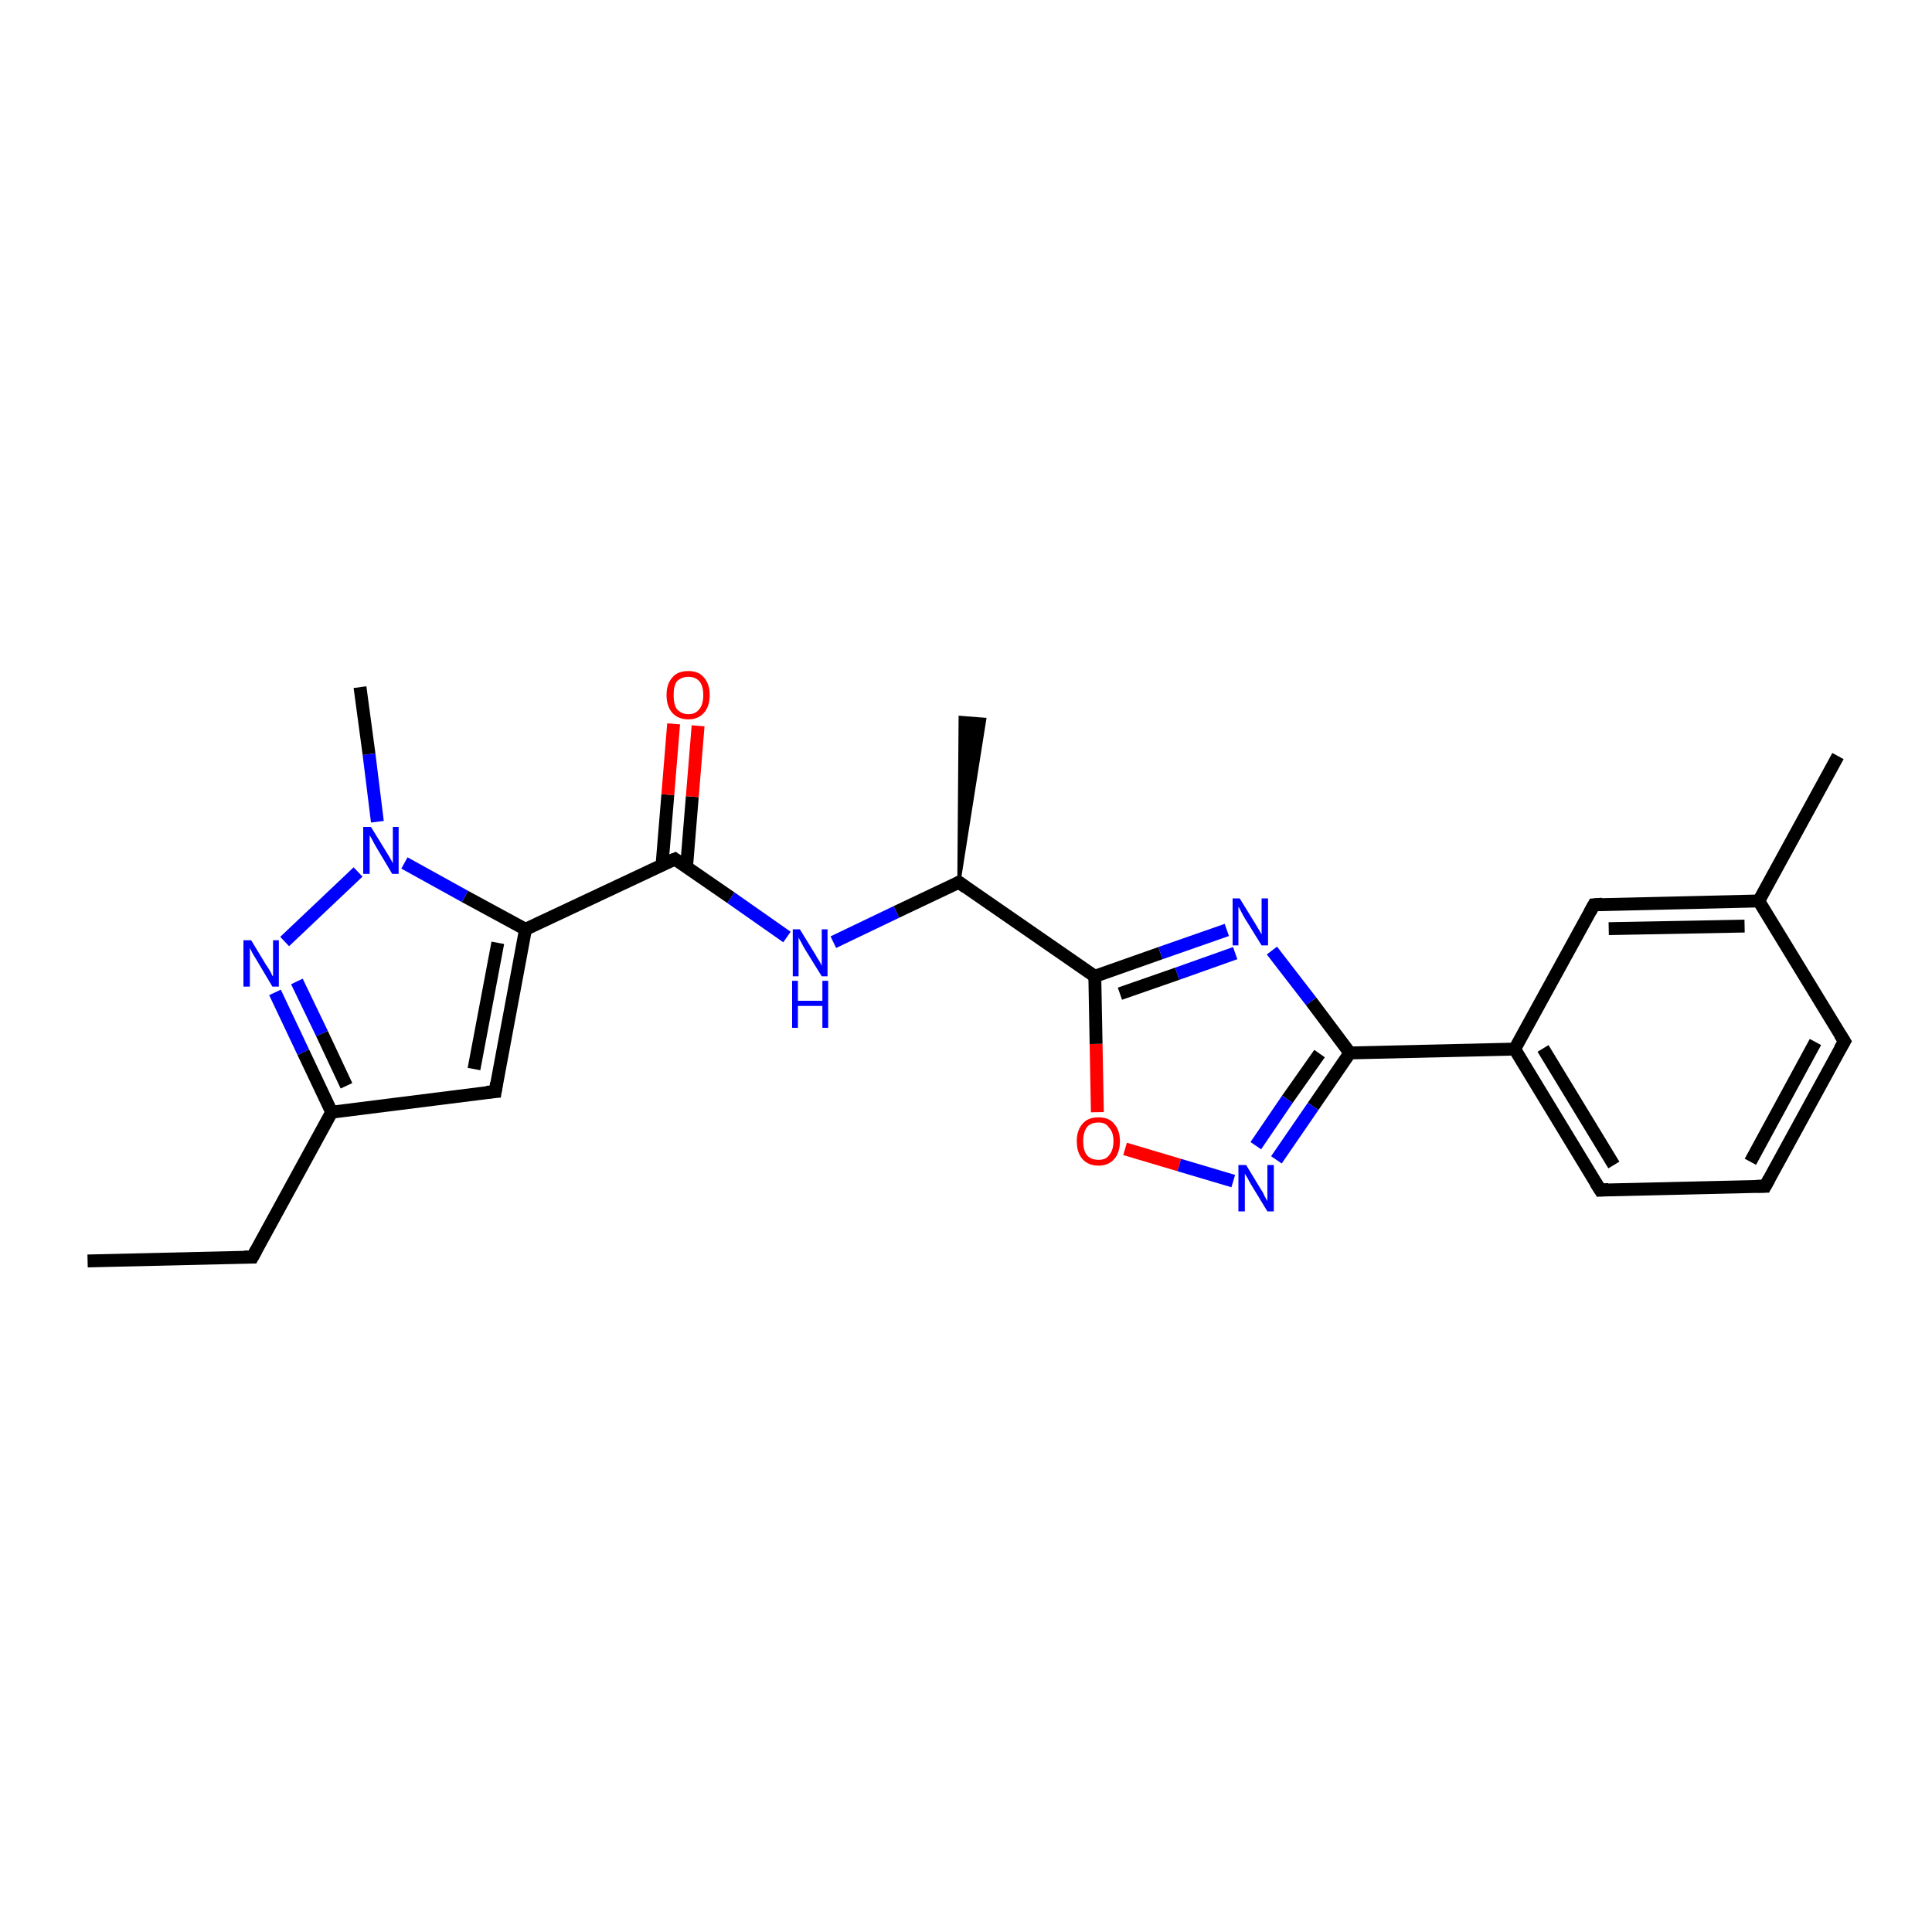 <?xml version='1.0' encoding='iso-8859-1'?>
<svg version='1.1' baseProfile='full'
              xmlns='http://www.w3.org/2000/svg'
                      xmlns:rdkit='http://www.rdkit.org/xml'
                      xmlns:xlink='http://www.w3.org/1999/xlink'
                  xml:space='preserve'
width='300px' height='300px' viewBox='0 0 300 300'>
<!-- END OF HEADER -->
<rect style='opacity:1.0;fill:#FFFFFF;stroke:none' width='300.0' height='300.0' x='0.0' y='0.0'> </rect>
<path class='bond-0 atom-0 atom-1' d='M 13.6,195.8 L 39.2,195.2' style='fill:none;fill-rule:evenodd;stroke:#000000;stroke-width:2.0px;stroke-linecap:butt;stroke-linejoin:miter;stroke-opacity:1' />
<path class='bond-1 atom-1 atom-2' d='M 39.2,195.2 L 51.5,172.7' style='fill:none;fill-rule:evenodd;stroke:#000000;stroke-width:2.0px;stroke-linecap:butt;stroke-linejoin:miter;stroke-opacity:1' />
<path class='bond-2 atom-2 atom-3' d='M 51.5,172.7 L 76.9,169.5' style='fill:none;fill-rule:evenodd;stroke:#000000;stroke-width:2.0px;stroke-linecap:butt;stroke-linejoin:miter;stroke-opacity:1' />
<path class='bond-3 atom-3 atom-4' d='M 76.9,169.5 L 81.6,144.3' style='fill:none;fill-rule:evenodd;stroke:#000000;stroke-width:2.0px;stroke-linecap:butt;stroke-linejoin:miter;stroke-opacity:1' />
<path class='bond-3 atom-3 atom-4' d='M 73.6,166.0 L 77.3,146.4' style='fill:none;fill-rule:evenodd;stroke:#000000;stroke-width:2.0px;stroke-linecap:butt;stroke-linejoin:miter;stroke-opacity:1' />
<path class='bond-4 atom-4 atom-5' d='M 81.6,144.3 L 104.8,133.4' style='fill:none;fill-rule:evenodd;stroke:#000000;stroke-width:2.0px;stroke-linecap:butt;stroke-linejoin:miter;stroke-opacity:1' />
<path class='bond-5 atom-5 atom-6' d='M 106.6,134.7 L 107.5,123.7' style='fill:none;fill-rule:evenodd;stroke:#000000;stroke-width:2.0px;stroke-linecap:butt;stroke-linejoin:miter;stroke-opacity:1' />
<path class='bond-5 atom-5 atom-6' d='M 107.5,123.7 L 108.4,112.7' style='fill:none;fill-rule:evenodd;stroke:#FF0000;stroke-width:2.0px;stroke-linecap:butt;stroke-linejoin:miter;stroke-opacity:1' />
<path class='bond-5 atom-5 atom-6' d='M 102.8,134.3 L 103.7,123.4' style='fill:none;fill-rule:evenodd;stroke:#000000;stroke-width:2.0px;stroke-linecap:butt;stroke-linejoin:miter;stroke-opacity:1' />
<path class='bond-5 atom-5 atom-6' d='M 103.7,123.4 L 104.6,112.4' style='fill:none;fill-rule:evenodd;stroke:#FF0000;stroke-width:2.0px;stroke-linecap:butt;stroke-linejoin:miter;stroke-opacity:1' />
<path class='bond-6 atom-5 atom-7' d='M 104.8,133.4 L 113.5,139.4' style='fill:none;fill-rule:evenodd;stroke:#000000;stroke-width:2.0px;stroke-linecap:butt;stroke-linejoin:miter;stroke-opacity:1' />
<path class='bond-6 atom-5 atom-7' d='M 113.5,139.4 L 122.2,145.5' style='fill:none;fill-rule:evenodd;stroke:#0000FF;stroke-width:2.0px;stroke-linecap:butt;stroke-linejoin:miter;stroke-opacity:1' />
<path class='bond-7 atom-7 atom-8' d='M 129.4,146.3 L 139.2,141.6' style='fill:none;fill-rule:evenodd;stroke:#0000FF;stroke-width:2.0px;stroke-linecap:butt;stroke-linejoin:miter;stroke-opacity:1' />
<path class='bond-7 atom-7 atom-8' d='M 139.2,141.6 L 148.9,137.0' style='fill:none;fill-rule:evenodd;stroke:#000000;stroke-width:2.0px;stroke-linecap:butt;stroke-linejoin:miter;stroke-opacity:1' />
<path class='bond-8 atom-8 atom-9' d='M 148.9,137.0 L 149.1,111.4 L 152.9,111.7 Z' style='fill:#000000;fill-rule:evenodd;fill-opacity:1;stroke:#000000;stroke-width:0.5px;stroke-linecap:butt;stroke-linejoin:miter;stroke-opacity:1;' />
<path class='bond-9 atom-8 atom-10' d='M 148.9,137.0 L 170.0,151.6' style='fill:none;fill-rule:evenodd;stroke:#000000;stroke-width:2.0px;stroke-linecap:butt;stroke-linejoin:miter;stroke-opacity:1' />
<path class='bond-10 atom-10 atom-11' d='M 170.0,151.6 L 180.2,148.0' style='fill:none;fill-rule:evenodd;stroke:#000000;stroke-width:2.0px;stroke-linecap:butt;stroke-linejoin:miter;stroke-opacity:1' />
<path class='bond-10 atom-10 atom-11' d='M 180.2,148.0 L 190.5,144.4' style='fill:none;fill-rule:evenodd;stroke:#0000FF;stroke-width:2.0px;stroke-linecap:butt;stroke-linejoin:miter;stroke-opacity:1' />
<path class='bond-10 atom-10 atom-11' d='M 173.9,154.3 L 182.8,151.2' style='fill:none;fill-rule:evenodd;stroke:#000000;stroke-width:2.0px;stroke-linecap:butt;stroke-linejoin:miter;stroke-opacity:1' />
<path class='bond-10 atom-10 atom-11' d='M 182.8,151.2 L 191.8,148.0' style='fill:none;fill-rule:evenodd;stroke:#0000FF;stroke-width:2.0px;stroke-linecap:butt;stroke-linejoin:miter;stroke-opacity:1' />
<path class='bond-11 atom-11 atom-12' d='M 197.5,147.6 L 203.6,155.5' style='fill:none;fill-rule:evenodd;stroke:#0000FF;stroke-width:2.0px;stroke-linecap:butt;stroke-linejoin:miter;stroke-opacity:1' />
<path class='bond-11 atom-11 atom-12' d='M 203.6,155.5 L 209.6,163.5' style='fill:none;fill-rule:evenodd;stroke:#000000;stroke-width:2.0px;stroke-linecap:butt;stroke-linejoin:miter;stroke-opacity:1' />
<path class='bond-12 atom-12 atom-13' d='M 209.6,163.5 L 203.9,171.8' style='fill:none;fill-rule:evenodd;stroke:#000000;stroke-width:2.0px;stroke-linecap:butt;stroke-linejoin:miter;stroke-opacity:1' />
<path class='bond-12 atom-12 atom-13' d='M 203.9,171.8 L 198.2,180.1' style='fill:none;fill-rule:evenodd;stroke:#0000FF;stroke-width:2.0px;stroke-linecap:butt;stroke-linejoin:miter;stroke-opacity:1' />
<path class='bond-12 atom-12 atom-13' d='M 204.9,163.6 L 199.9,170.7' style='fill:none;fill-rule:evenodd;stroke:#000000;stroke-width:2.0px;stroke-linecap:butt;stroke-linejoin:miter;stroke-opacity:1' />
<path class='bond-12 atom-12 atom-13' d='M 199.9,170.7 L 195.0,177.9' style='fill:none;fill-rule:evenodd;stroke:#0000FF;stroke-width:2.0px;stroke-linecap:butt;stroke-linejoin:miter;stroke-opacity:1' />
<path class='bond-13 atom-13 atom-14' d='M 191.5,183.4 L 183.1,180.9' style='fill:none;fill-rule:evenodd;stroke:#0000FF;stroke-width:2.0px;stroke-linecap:butt;stroke-linejoin:miter;stroke-opacity:1' />
<path class='bond-13 atom-13 atom-14' d='M 183.1,180.9 L 174.7,178.4' style='fill:none;fill-rule:evenodd;stroke:#FF0000;stroke-width:2.0px;stroke-linecap:butt;stroke-linejoin:miter;stroke-opacity:1' />
<path class='bond-14 atom-12 atom-15' d='M 209.6,163.5 L 235.2,162.9' style='fill:none;fill-rule:evenodd;stroke:#000000;stroke-width:2.0px;stroke-linecap:butt;stroke-linejoin:miter;stroke-opacity:1' />
<path class='bond-15 atom-15 atom-16' d='M 235.2,162.9 L 248.5,184.8' style='fill:none;fill-rule:evenodd;stroke:#000000;stroke-width:2.0px;stroke-linecap:butt;stroke-linejoin:miter;stroke-opacity:1' />
<path class='bond-15 atom-15 atom-16' d='M 239.6,162.8 L 250.6,180.9' style='fill:none;fill-rule:evenodd;stroke:#000000;stroke-width:2.0px;stroke-linecap:butt;stroke-linejoin:miter;stroke-opacity:1' />
<path class='bond-16 atom-16 atom-17' d='M 248.5,184.8 L 274.1,184.2' style='fill:none;fill-rule:evenodd;stroke:#000000;stroke-width:2.0px;stroke-linecap:butt;stroke-linejoin:miter;stroke-opacity:1' />
<path class='bond-17 atom-17 atom-18' d='M 274.1,184.2 L 286.4,161.7' style='fill:none;fill-rule:evenodd;stroke:#000000;stroke-width:2.0px;stroke-linecap:butt;stroke-linejoin:miter;stroke-opacity:1' />
<path class='bond-17 atom-17 atom-18' d='M 271.8,180.4 L 281.9,161.8' style='fill:none;fill-rule:evenodd;stroke:#000000;stroke-width:2.0px;stroke-linecap:butt;stroke-linejoin:miter;stroke-opacity:1' />
<path class='bond-18 atom-18 atom-19' d='M 286.4,161.7 L 273.1,139.9' style='fill:none;fill-rule:evenodd;stroke:#000000;stroke-width:2.0px;stroke-linecap:butt;stroke-linejoin:miter;stroke-opacity:1' />
<path class='bond-19 atom-19 atom-20' d='M 273.1,139.9 L 285.4,117.4' style='fill:none;fill-rule:evenodd;stroke:#000000;stroke-width:2.0px;stroke-linecap:butt;stroke-linejoin:miter;stroke-opacity:1' />
<path class='bond-20 atom-19 atom-21' d='M 273.1,139.9 L 247.5,140.5' style='fill:none;fill-rule:evenodd;stroke:#000000;stroke-width:2.0px;stroke-linecap:butt;stroke-linejoin:miter;stroke-opacity:1' />
<path class='bond-20 atom-19 atom-21' d='M 270.9,143.8 L 249.8,144.2' style='fill:none;fill-rule:evenodd;stroke:#000000;stroke-width:2.0px;stroke-linecap:butt;stroke-linejoin:miter;stroke-opacity:1' />
<path class='bond-21 atom-4 atom-22' d='M 81.6,144.3 L 72.2,139.2' style='fill:none;fill-rule:evenodd;stroke:#000000;stroke-width:2.0px;stroke-linecap:butt;stroke-linejoin:miter;stroke-opacity:1' />
<path class='bond-21 atom-4 atom-22' d='M 72.2,139.2 L 62.8,134.0' style='fill:none;fill-rule:evenodd;stroke:#0000FF;stroke-width:2.0px;stroke-linecap:butt;stroke-linejoin:miter;stroke-opacity:1' />
<path class='bond-22 atom-22 atom-23' d='M 58.6,127.6 L 57.3,117.1' style='fill:none;fill-rule:evenodd;stroke:#0000FF;stroke-width:2.0px;stroke-linecap:butt;stroke-linejoin:miter;stroke-opacity:1' />
<path class='bond-22 atom-22 atom-23' d='M 57.3,117.1 L 55.9,106.7' style='fill:none;fill-rule:evenodd;stroke:#000000;stroke-width:2.0px;stroke-linecap:butt;stroke-linejoin:miter;stroke-opacity:1' />
<path class='bond-23 atom-22 atom-24' d='M 55.6,135.4 L 44.2,146.2' style='fill:none;fill-rule:evenodd;stroke:#0000FF;stroke-width:2.0px;stroke-linecap:butt;stroke-linejoin:miter;stroke-opacity:1' />
<path class='bond-24 atom-24 atom-2' d='M 42.7,154.1 L 47.1,163.4' style='fill:none;fill-rule:evenodd;stroke:#0000FF;stroke-width:2.0px;stroke-linecap:butt;stroke-linejoin:miter;stroke-opacity:1' />
<path class='bond-24 atom-24 atom-2' d='M 47.1,163.4 L 51.5,172.7' style='fill:none;fill-rule:evenodd;stroke:#000000;stroke-width:2.0px;stroke-linecap:butt;stroke-linejoin:miter;stroke-opacity:1' />
<path class='bond-24 atom-24 atom-2' d='M 46.1,152.4 L 50.0,160.5' style='fill:none;fill-rule:evenodd;stroke:#0000FF;stroke-width:2.0px;stroke-linecap:butt;stroke-linejoin:miter;stroke-opacity:1' />
<path class='bond-24 atom-24 atom-2' d='M 50.0,160.5 L 53.8,168.6' style='fill:none;fill-rule:evenodd;stroke:#000000;stroke-width:2.0px;stroke-linecap:butt;stroke-linejoin:miter;stroke-opacity:1' />
<path class='bond-25 atom-14 atom-10' d='M 170.4,172.7 L 170.2,162.1' style='fill:none;fill-rule:evenodd;stroke:#FF0000;stroke-width:2.0px;stroke-linecap:butt;stroke-linejoin:miter;stroke-opacity:1' />
<path class='bond-25 atom-14 atom-10' d='M 170.2,162.1 L 170.0,151.6' style='fill:none;fill-rule:evenodd;stroke:#000000;stroke-width:2.0px;stroke-linecap:butt;stroke-linejoin:miter;stroke-opacity:1' />
<path class='bond-26 atom-21 atom-15' d='M 247.5,140.5 L 235.2,162.9' style='fill:none;fill-rule:evenodd;stroke:#000000;stroke-width:2.0px;stroke-linecap:butt;stroke-linejoin:miter;stroke-opacity:1' />
<path d='M 37.9,195.2 L 39.2,195.2 L 39.8,194.1' style='fill:none;stroke:#000000;stroke-width:2.0px;stroke-linecap:butt;stroke-linejoin:miter;stroke-opacity:1;' />
<path d='M 75.6,169.6 L 76.9,169.5 L 77.1,168.2' style='fill:none;stroke:#000000;stroke-width:2.0px;stroke-linecap:butt;stroke-linejoin:miter;stroke-opacity:1;' />
<path d='M 103.6,133.9 L 104.8,133.4 L 105.2,133.7' style='fill:none;stroke:#000000;stroke-width:2.0px;stroke-linecap:butt;stroke-linejoin:miter;stroke-opacity:1;' />
<path d='M 148.4,137.3 L 148.9,137.0 L 150.0,137.8' style='fill:none;stroke:#000000;stroke-width:2.0px;stroke-linecap:butt;stroke-linejoin:miter;stroke-opacity:1;' />
<path d='M 247.8,183.7 L 248.5,184.8 L 249.8,184.7' style='fill:none;stroke:#000000;stroke-width:2.0px;stroke-linecap:butt;stroke-linejoin:miter;stroke-opacity:1;' />
<path d='M 272.8,184.2 L 274.1,184.2 L 274.7,183.1' style='fill:none;stroke:#000000;stroke-width:2.0px;stroke-linecap:butt;stroke-linejoin:miter;stroke-opacity:1;' />
<path d='M 285.7,162.9 L 286.4,161.7 L 285.7,160.6' style='fill:none;stroke:#000000;stroke-width:2.0px;stroke-linecap:butt;stroke-linejoin:miter;stroke-opacity:1;' />
<path d='M 248.8,140.4 L 247.5,140.5 L 246.9,141.6' style='fill:none;stroke:#000000;stroke-width:2.0px;stroke-linecap:butt;stroke-linejoin:miter;stroke-opacity:1;' />
<path class='atom-6' d='M 103.5 107.9
Q 103.5 106.2, 104.4 105.2
Q 105.2 104.2, 106.9 104.2
Q 108.5 104.2, 109.3 105.2
Q 110.2 106.2, 110.2 107.9
Q 110.2 109.7, 109.3 110.7
Q 108.4 111.7, 106.9 111.7
Q 105.3 111.7, 104.4 110.7
Q 103.5 109.7, 103.5 107.9
M 106.9 110.9
Q 108.0 110.9, 108.6 110.1
Q 109.2 109.4, 109.2 107.9
Q 109.2 106.5, 108.6 105.8
Q 108.0 105.1, 106.9 105.1
Q 105.8 105.1, 105.1 105.8
Q 104.6 106.5, 104.6 107.9
Q 104.6 109.4, 105.1 110.1
Q 105.8 110.9, 106.9 110.9
' fill='#FF0000'/>
<path class='atom-7' d='M 124.2 144.3
L 126.6 148.2
Q 126.8 148.6, 127.2 149.2
Q 127.6 149.9, 127.6 150.0
L 127.6 144.3
L 128.5 144.3
L 128.5 151.6
L 127.6 151.6
L 125.0 147.4
Q 124.7 146.9, 124.4 146.3
Q 124.1 145.8, 124.0 145.6
L 124.0 151.6
L 123.1 151.6
L 123.1 144.3
L 124.2 144.3
' fill='#0000FF'/>
<path class='atom-7' d='M 123.0 152.3
L 123.9 152.3
L 123.9 155.4
L 127.7 155.4
L 127.7 152.3
L 128.6 152.3
L 128.6 159.6
L 127.7 159.6
L 127.7 156.2
L 123.9 156.2
L 123.9 159.6
L 123.0 159.6
L 123.0 152.3
' fill='#0000FF'/>
<path class='atom-11' d='M 192.5 139.5
L 194.9 143.4
Q 195.1 143.7, 195.5 144.4
Q 195.9 145.1, 195.9 145.1
L 195.9 139.5
L 196.9 139.5
L 196.9 146.8
L 195.9 146.8
L 193.3 142.6
Q 193.0 142.1, 192.7 141.5
Q 192.4 140.9, 192.3 140.8
L 192.3 146.8
L 191.4 146.8
L 191.4 139.5
L 192.5 139.5
' fill='#0000FF'/>
<path class='atom-13' d='M 193.5 180.9
L 195.8 184.7
Q 196.1 185.1, 196.4 185.8
Q 196.8 186.5, 196.8 186.5
L 196.8 180.9
L 197.8 180.9
L 197.8 188.1
L 196.8 188.1
L 194.3 184.0
Q 194.0 183.5, 193.7 182.9
Q 193.3 182.3, 193.3 182.2
L 193.3 188.1
L 192.3 188.1
L 192.3 180.9
L 193.5 180.9
' fill='#0000FF'/>
<path class='atom-14' d='M 167.2 177.2
Q 167.2 175.5, 168.1 174.5
Q 168.9 173.5, 170.6 173.5
Q 172.2 173.5, 173.0 174.5
Q 173.9 175.5, 173.9 177.2
Q 173.9 179.0, 173.0 180.0
Q 172.1 181.0, 170.6 181.0
Q 169.0 181.0, 168.1 180.0
Q 167.2 179.0, 167.2 177.2
M 170.6 180.1
Q 171.7 180.1, 172.2 179.4
Q 172.9 178.6, 172.9 177.2
Q 172.9 175.8, 172.2 175.1
Q 171.7 174.3, 170.6 174.3
Q 169.4 174.3, 168.8 175.0
Q 168.2 175.8, 168.2 177.2
Q 168.2 178.7, 168.8 179.4
Q 169.4 180.1, 170.6 180.1
' fill='#FF0000'/>
<path class='atom-22' d='M 57.6 128.4
L 60.0 132.3
Q 60.2 132.6, 60.6 133.3
Q 61.0 134.0, 61.0 134.1
L 61.0 128.4
L 61.9 128.4
L 61.9 135.7
L 60.9 135.7
L 58.4 131.5
Q 58.1 131.0, 57.8 130.4
Q 57.5 129.9, 57.4 129.7
L 57.4 135.7
L 56.4 135.7
L 56.4 128.4
L 57.6 128.4
' fill='#0000FF'/>
<path class='atom-24' d='M 39.0 146.0
L 41.3 149.8
Q 41.6 150.2, 42.0 150.9
Q 42.3 151.6, 42.4 151.6
L 42.4 146.0
L 43.3 146.0
L 43.3 153.2
L 42.3 153.2
L 39.8 149.0
Q 39.5 148.5, 39.2 148.0
Q 38.9 147.4, 38.8 147.2
L 38.8 153.2
L 37.8 153.2
L 37.8 146.0
L 39.0 146.0
' fill='#0000FF'/>
</svg>
